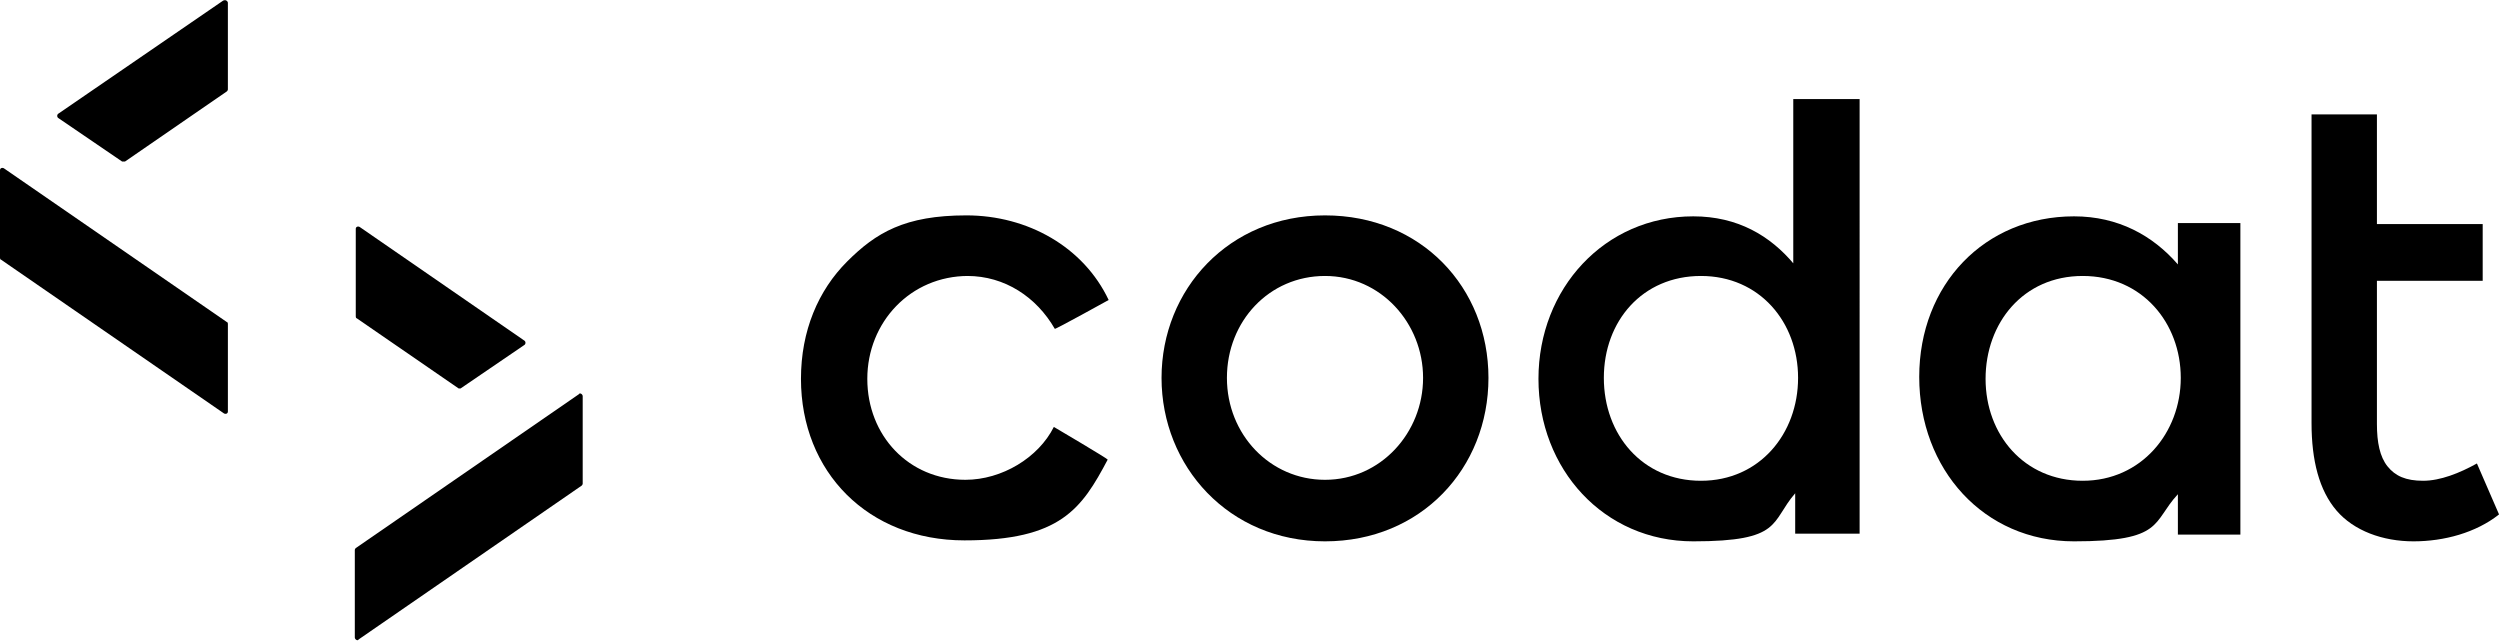 <?xml version="1.0" encoding="UTF-8"?>
<svg id="Layer_1" xmlns="http://www.w3.org/2000/svg" version="1.1" viewBox="0 0 260 67">
  <!-- Generator: Adobe Illustrator 29.7.0, SVG Export Plug-In . SVG Version: 2.1.1 Build 138)  -->
  <path d="M100.6,28.7c3.9,0,7.2,2.2,9.1,5.5h0c0,.1,5.6-3,5.6-3h0c-2.6-5.5-8.4-8.8-14.8-8.8s-9.4,1.8-12.4,4.8c-3,3-4.8,7.2-4.8,12.2,0,9.7,7,16.8,17,16.8s12.2-3.3,14.9-8.4h0c0-.1-5.6-3.4-5.6-3.4h0c-1.6,3.2-5.4,5.5-9.2,5.5-5.9,0-10.2-4.6-10.2-10.5s4.5-10.7,10.5-10.7Z"/>
  <path d="M186.6,27.5c-2.5-3-5.9-5-10.5-5-9.2,0-16.1,7.5-16.1,16.9s6.8,16.9,16.1,16.9,8-2,10.6-5v4.2h6.7V10.3h-6.9v17.2ZM176.9,50c-6.1,0-10.1-4.8-10.1-10.7s4-10.6,10.1-10.6,10.1,4.8,10.1,10.6-4,10.7-10.1,10.7Z"/>
  <path d="M226.5,27.5c-2.6-3-6.2-5-10.8-5-9.3,0-16.1,7.1-16.1,16.7s6.7,17.1,16.1,17.1,8.1-2,10.8-4.9v4.2h6.5V23.2h-6.5v4.2ZM216.6,50c-6.1,0-10.1-4.8-10.1-10.6s3.9-10.7,10.1-10.7,10.2,4.9,10.2,10.6-4.1,10.7-10.2,10.7Z"/>
  <path d="M257.5,48.2h.1c0,0,2.3,5.3,2.3,5.3h0c-2.4,1.9-5.7,2.8-8.9,2.8s-6.2-1.1-8-3.2c-1.8-2.1-2.6-5.2-2.6-9.1V11.9h6.8v11.4h11v5.9h-11v14.9c0,1.9.3,3.4,1.1,4.4.8,1,1.9,1.5,3.7,1.5s3.8-.8,5.6-1.8Z"/>
  <path d="M137.8,22.4c-10,0-17,7.7-17,16.9s7,17,17,17,17-7.6,17-17-7-16.9-17-16.9ZM137.8,49.9c-5.7,0-10.2-4.7-10.2-10.6s4.4-10.6,10.2-10.6,10.2,4.9,10.2,10.6-4.4,10.6-10.2,10.6Z"/>
  <path d="M23.3,0L6.1,11.8c-.2.1-.2.4,0,.5l6.6,4.5c0,0,.2,0,.3,0l10.6-7.3c0,0,.1-.1.1-.2V.3c0-.2-.3-.4-.5-.2Z"/>
  <path d="M60.2,41l-23.2,16c0,0-.1.1-.1.2v9.1c0,.2.3.4.4.2l23.2-16c0,0,.1-.1.1-.2v-9.1c0-.2-.3-.4-.4-.2Z"/>
  <path d="M47.6,40.4c0,0,.2,0,.3,0l6.6-4.5c.2-.1.2-.4,0-.5l-17.1-11.8c-.2-.1-.4,0-.4.2v9.1c0,0,0,.2.1.2l10.6,7.3Z"/>
  <path d="M.4,17.5c-.2-.1-.4,0-.4.2v9.1c0,0,0,.2.1.2l23.2,16c.2.1.4,0,.4-.2v-9.1c0,0,0-.2-.1-.2L.4,17.5Z"/>
</svg>